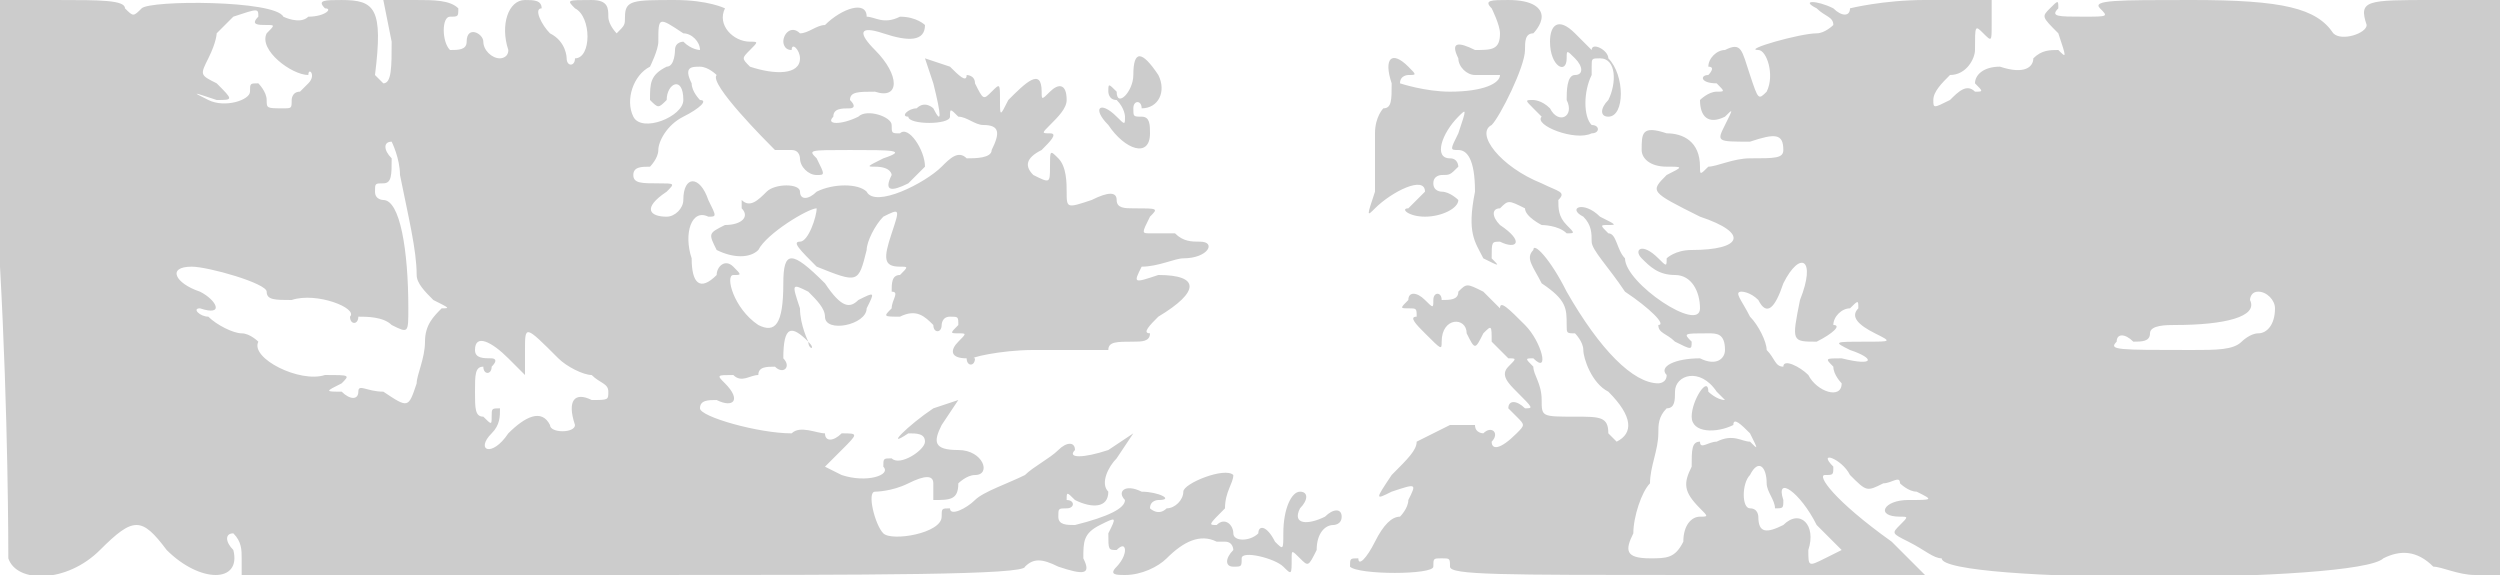 <svg version="1" xmlns="http://www.w3.org/2000/svg" width="400" height="92" viewBox="0 0 300 69"><path d="M0 32c1 18 1 34 1 35 1 3 7 3 11-1s5-4 8 0c4 4 9 4 8 0-1-1-1-2 0-2 1 1 1 2 1 3v2h47c29 0 47 0 47-1 1-1 2-1 4 0 3 1 4 1 3-1 0-2 0-3 2-4s2-1 1 1c0 2 0 2 1 2 1-1 1 0 1 0 0 1-1 2-1 2-1 1 0 1 1 1 2 0 4-1 5-2 2-2 4-3 6-2h1c1 0 1 1 1 1-1 1-1 2 0 2s1 0 1-1 4 0 5 1 1 1 1-1c0-1 0-1 1 0s1 1 2-1c0-2 1-3 2-3 0 0 1 0 1-1s-1-1-2 0c-2 1-4 1-3-1 1-1 1-2 0-2s-2 2-2 5c0 2 0 2-1 1-1-2-2-2-2-1-1 1-3 1-3 0s-1-2-2-1c-1 0-1 0 1-2 0-2 1-3 1-4-1-1-6 1-6 2s-1 2-2 2c-1 1-2 0-2 0 0-1 1-1 1-1 2 0 0-1-2-1-2-1-3 0-2 1 0 1-2 2-6 3-1 0-2 0-2-1s0-1 1-1 1-1 0-1c0-1 0-1 1 0 2 1 4 1 4-1-1-1 0-3 1-4l2-3-3 2c-3 1-5 1-4 0 0-1-1-1-2 0s-3 2-4 3c-2 1-5 2-6 3s-3 2-3 1c-1 0-1 0-1 1 0 2-6 3-7 2s-2-5-1-5c0 0 2 0 4-1s3-1 3 0v2c2 0 3 0 3-2 0 0 1-1 2-1 2 0 1-3-2-3s-3-1-2-3l2-3-3 1c-3 2-6 5-3 3 1 0 2 0 2 1s-3 3-4 2c-1 0-1 0-1 1 1 1-2 2-5 1l-2-1 2-2c2-2 2-2 0-2-1 1-2 1-2 0-1 0-3-1-4 0-4 0-11-2-11-3s1-1 2-1c2 1 3 0 1-2-1-1-1-1 1-1 1 1 2 0 3 0 0-1 1-1 2-1 1 1 2 0 1-1 0-4 1-4 3-2 0 1 1 1 0 0 0 0-1-2-1-4-1-3-1-3 1-2 1 1 2 2 2 3 0 2 5 1 5-1 1-2 1-2-1-1-1 1-2 1-4-2-4-4-5-4-5 0 0 5-1 6-3 5-3-2-4-6-3-6s1 0 0-1-2 0-2 1c-2 2-3 1-3-2-1-3 0-6 2-5 1 0 1 0 0-2-1-3-3-3-3 0 0 1-1 2-2 2-2 0-3-1 0-3 1-1 1-1-1-1s-3 0-3-1 1-1 2-1c0 0 1-1 1-2s1-3 3-4 3-2 2-2c0 0-1-1-1-2-1-2 0-2 1-2s2 1 2 1c-1 1 6 8 7 9h2c1 0 1 1 1 1 0 1 1 2 2 2s1 0 0-2c-1-1-1-1 4-1s7 0 4 1c-2 1-2 1-1 1 2 0 2 1 2 1-1 2 0 2 2 1l2-2c0-2-2-5-3-4-1 0-1 0-1-1s-3-2-4-1c-2 1-4 1-3 0 0-1 1-1 2-1 0 0 1 0 0-1 0-1 1-1 3-1 3 1 3-2 0-5-2-2-2-3 1-2s5 1 5-1c0 0-1-1-3-1-2 1-3 0-4 0 0-2-3-1-5 1-1 0-2 1-3 1-1-1-2 0-2 1 0 0 0 1 1 1 0-1 1 0 1 1 0 2-3 2-6 1-1-1-1-1 0-2s1-1 0-1c-2 0-4-2-3-4 0 0-2-1-6-1-5 0-6 0-6 2 0 1 0 1-1 2 0 0-1-1-1-2s0-2-2-2c-3 0-3 0-2 1 2 1 2 6 0 6 0 1-1 1-1 0 0 0 0-2-2-3-1-1-2-3-1-3 0-1-1-1-2-1-2 0-3 3-2 6 0 1-1 1-1 1-1 0-2-1-2-2s-2-2-2 0c0 1-1 1-2 1-1-1-1-4 0-4s1 0 1-1c-1-1-3-1-5-1h-4l1 5c0 3 0 5-1 5l-1-1c1-8 0-9-4-9-2 0-3 0-2 1 1 0 0 1-2 1-1 1-3 0-3 0-1-2-16-2-17-1s-1 1-2 0c0-1-3-1-8-1H0v32zM31 2c-1 1 0 1 1 1s1 0 0 1c-1 2 3 5 5 5 0-1 1 0 0 1l-1 1c-1 0-1 1-1 1 0 1 0 1-1 1-2 0-2 0-2-1s-1-2-1-2c-1 0-1 0-1 1s-3 2-5 1-2-1 1 0c2 0 2 0 0-2-2-1-2-1-1-3s1-3 1-3l2-2c3-1 3-1 3 0zm53 4s-1 0-2-1c0 0-1 0-1 1 0 0 0 2-1 2-2 1-2 2-2 4 1 1 1 1 2 0 0-2 2-3 2 0 0 2-5 4-6 2s0-5 2-6c0 0 1-2 1-3 0-3 0-3 3-1 1 0 2 1 2 2zM48 21c1 5 2 9 2 12 0 1 1 2 2 3 2 1 2 1 1 1-1 1-2 2-2 4s-1 4-1 5c-1 3-1 3-4 1-2 0-3-1-3 0s-1 1-2 0c-2 0-2 0 0-1 1-1 1-1-2-1-3 1-9-2-8-4 0 0-1-1-2-1s-3-1-4-2c-1 0-2-1-1-1 3 1 2-1 0-2-3-1-4-3-1-3 2 0 9 2 9 3s1 1 3 1c3-1 8 1 7 2 0 1 1 1 1 0 1 0 3 0 4 1 2 1 2 1 2-2 0-7-1-13-3-13 0 0-1 0-1-1s0-1 1-1 1-1 1-3c-1-1-1-2 0-2 0 0 1 2 1 4zm19 22c1 1 3 2 4 2 1 1 2 1 2 2s0 1-2 1c-2-1-3 0-2 3 0 1-3 1-3 0-1-2-3-1-5 1-2 3-4 2-2 0 1-1 1-2 1-3-1 0-1 0-1 1s0 1-1 0c-1 0-1-1-1-3s0-3 1-3c0 1 1 1 1 0 1-1 0-1 0-1-1 0-2 0-2-1 0-2 2-1 4 1l2 2v-3c0-3 0-3 4 1zM179 1s1 2 1 3c0 2-1 2-3 2-2-1-3-1-2 1 0 1 1 2 2 2h3c0 1-2 2-6 2-3 0-6-1-6-1 0-1 1-1 1-1 1 0 1 0 0-1-2-2-3-1-2 2 0 2 0 3-1 3 0 0-1 1-1 3v7c-1 3-1 3 0 2 2-2 6-4 6-2l-2 2c-1 0 0 1 2 1s4-1 4-2c0 0-1-1-2-1 0 0-1 0-1-1s1-1 1-1c1 0 1 0 2-1 0 0 0-1-1-1-2 0-1-3 1-5 1-1 1-1 0 2-1 2-1 2 0 2s2 1 2 5c-1 5 0 6 1 8 2 1 2 1 1 0 0-2 0-2 1-2 2 1 3 0 0-2-1-1-1-2 0-2 1-1 1-1 3 0 0 1 2 2 2 2s2 0 3 1c1 0 1 0 0-1s-1-2-1-3c1-1 0-1-2-2-5-2-8-6-6-7 1-1 4-7 4-9 0-1 0-2 1-2 0 0 1-1 1-2s-1-2-4-2c-2 0-3 0-2 1zm39 0c1 1 2 1 2 2 0 0-1 1-2 1-2 0-9 2-7 2 1 0 2 3 1 5-1 1-1 1-2-2s-1-4-3-3c-1 0-2 1-2 2 1 0 0 1 0 1-1 0-1 1 1 1 1 1 1 1 0 1s-2 1-2 1c0 2 1 3 3 2 1-1 1-1 0 1s-1 2 3 2c3-1 4-1 4 1 0 1-1 1-4 1-2 0-4 1-5 1-1 1-1 1-1 0 0-3-2-4-4-4-3-1-3 0-3 2 0 1 1 2 3 2s2 0 0 1c-2 2-2 2 4 5 6 2 5 4-1 4-2 0-3 1-3 1 0 1 0 1-1 0-2-2-3-1-2 0s2 2 4 2 3 2 3 4c0 3-9-3-9-6-1-1-1-3-2-3-1-1-1-1 0-1s1 0-1-1c-2-2-4-1-2 0 1 1 1 2 1 3s2 3 4 6c3 2 5 4 4 4 0 1 1 1 2 2 2 1 2 1 2 0-1-1-1-1 2-1 1 0 2 0 2 2 0 1-1 2-3 1-3 0-5 1-4 2 0 1-1 1-1 1-3 0-7-4-11-11-2-4-4-6-4-5-1 1 0 2 1 4 3 2 3 3 3 5 0 1 0 1 1 1 0 0 1 1 1 2s1 4 3 5c3 3 3 5 1 6l-1-1c0-2-1-2-4-2-4 0-4 0-4-2s-1-3-1-4c-1-1-1-1 0-1 2 2 1-2-1-4s-3-3-3-2l-2-2c-2-1-2-1-3 0 0 1-1 1-2 1 0-1-1-1-1 0s0 1-1 0-2-1-2 0c-1 1-1 1 0 1s1 0 1 1c-1 0 0 1 1 2 2 2 2 2 2 1 0-3 3-3 3-1 1 2 1 2 2 0 1-1 1-1 1 1l2 2c1 0 1 0 0 1s0 2 1 3c2 2 2 2 1 2-1-1-2-1-2 0l1 1c1 1 1 1 0 2-2 2-3 2-3 1 1-1 0-2-1-1 0 0-1 0-1-1h-3l-4 2c0 1-1 2-3 4-2 3-2 3 0 2 3-1 3-1 2 1 0 1-1 2-1 2-1 0-2 1-3 3s-2 3-2 2c-1 0-1 0-1 1 1 1 10 1 10 0s0-1 1-1 1 0 1 1 6 1 29 1h28l-4-4c-7-5-9-8-8-8s1 0 1-1c-2-2 1-1 2 1 2 2 2 2 4 1 1 0 2-1 2 0 0 0 1 1 2 1 2 1 2 1-1 1s-4 2-1 2c1 0 1 0 0 1s-1 1 1 2 3 2 4 2c0 3 50 3 53 0 2-1 4-1 6 1 1 0 3 1 5 1h3V0h-8c-8 0-9 0-8 3 0 1-3 2-4 1-2-3-6-4-17-4-9 0-12 0-11 1s1 1-2 1-4 0-3-1c0-1 0-1-1 0s-1 1 1 3c1 3 1 3 0 2-1 0-2 0-3 1 0 1-1 2-4 1-2 0-3 1-3 2 1 1 1 1 0 1-1-1-2 0-3 1-2 1-2 1-2 0s1-2 2-3c2 0 3-2 3-3 0-3 0-3 1-2s1 1 1-1V0h-8c-5 0-9 1-9 1 0 1-1 1-2 0-2-1-4-1-2 0zm-2 35c-1 5-1 5 2 5 2-1 3-2 2-2 0-1 1-2 2-2 1-1 1-1 1 0-1 1 0 2 2 3s2 1-1 1c-4 0-4 0-2 1 3 1 3 2-1 1-2 0-2 0-1 1 0 1 1 2 1 2 0 2-3 1-4-1-1-1-3-2-3-1-1 0-1-1-2-2 0-1-1-3-2-4-1-2-2-3-1-3 0 0 1 0 2 1 1 2 2 1 3-2 2-4 4-3 2 2zm57 1c0 2-1 3-2 3s-2 1-2 1c-1 1-3 1-6 1-9 0-10 0-9-1 0-1 1-1 2 0 1 0 2 0 2-1s2-1 3-1c6 0 10-1 9-3 0 0 0-1 1-1s2 1 2 2zm-67 10l1 1c-1 0-2-1-2-1 0-2-2 1-2 3s3 2 5 1c0-1 1 0 2 1 1 2 1 2 0 1-1 0-2-1-4 0-1 0-2 1-2 0-1 0-1 1-1 3-1 2-1 3 1 5 1 1 1 1 0 1s-2 1-2 3c-1 2-2 2-4 2-3 0-3-1-2-3 0-2 1-5 2-6 0-2 1-4 1-6 0-1 0-2 1-3 1 0 1-1 1-2 0-2 3-3 5 0zm6 11c0 1 1 2 1 3 1 0 1 0 1-1-1-3 2-1 4 3l3 3-2 1c-2 1-2 1-2-1 1-3-1-5-3-3-2 1-3 1-3-1 0 0 0-1-1-1s-1-3 0-4c1-2 2-1 2 1zM186 5c0 3 2 4 2 2 0-1 0-1 1 0s1 2 0 2-1 2-1 3c1 2-1 3-2 1-1-1-2-1-2-1-1 0-1 0 0 1l1 1c-1 1 4 3 6 2 1 0 1-1 0-1-1-1-1-4 0-6V8c0-1 0-1 1-1 2 0 2 3 1 5-1 1-1 2 0 2 2 0 2-5 0-7 0-1-2-2-2-1l-2-2c-2-2-3-1-3 1zm-74 5c1 4 1 5 0 3 0 0-1-1-2 0-1 0-2 1-1 1 0 1 5 1 5 0s0-1 1 0c1 0 2 1 3 1 2 0 2 1 1 3 0 1-2 1-3 1-1-1-2 0-3 1-2 2-8 5-9 3-1-1-4-1-6 0-1 1-2 1-2 0s-3-1-4 0-2 2-3 1v1c1 1 0 2-2 2-2 1-2 1-1 3 2 1 4 1 5 0 1-2 6-5 7-5 0 1-1 4-2 4s0 1 2 3c5 2 5 2 6-2 0-1 1-3 2-4 2-1 2-1 1 2s-1 4 1 4c1 0 1 0 0 1-1 0-1 1-1 2 1 0 0 1 0 2-1 1-1 1 1 1 2-1 3 0 4 1 0 1 1 1 1 0 0 0 0-1 1-1s1 0 1 1c-1 1-1 1 0 1s1 0 0 1-1 2 1 2c0 1 1 1 1 0-1 0 3-1 7-1h9c0-1 1-1 3-1 1 0 2 0 2-1-1 0 0-1 1-2 5-3 5-5 0-5-3 1-3 1-2-1 2 0 4-1 5-1 3 0 4-2 2-2-1 0-2 0-3-1h-3c-1 0-1 0 0-2 1-1 1-1-2-1-1 0-2 0-2-1s-1-1-3 0c-3 1-3 1-3-1 0-1 0-3-1-4s-1-1-1 1 0 2-2 1c-1-1-1-2 1-3 1-1 2-2 1-2s-1 0 0-1 2-2 2-3c0-2-1-2-2-1s-1 1-1 0c0-3-2-1-4 1-1 2-1 2-1 0s0-2-1-1-1 1-2-1c0-1-1-1-1-1 0 1-1 0-2-1l-3-1 1 3zm24-1c0 2-2 4-2 2-1-1-1-1-1 0 0 0 0 1 1 1 1 1 1 2 1 2 0 1 0 1-1 0-2-2-3-1-1 1 2 3 5 4 5 1 0-1 0-2-1-2s-1 0-1-1 1-1 1 0c2 0 3-2 2-4-2-3-3-3-3 0z" fill="#ccc"/></svg>